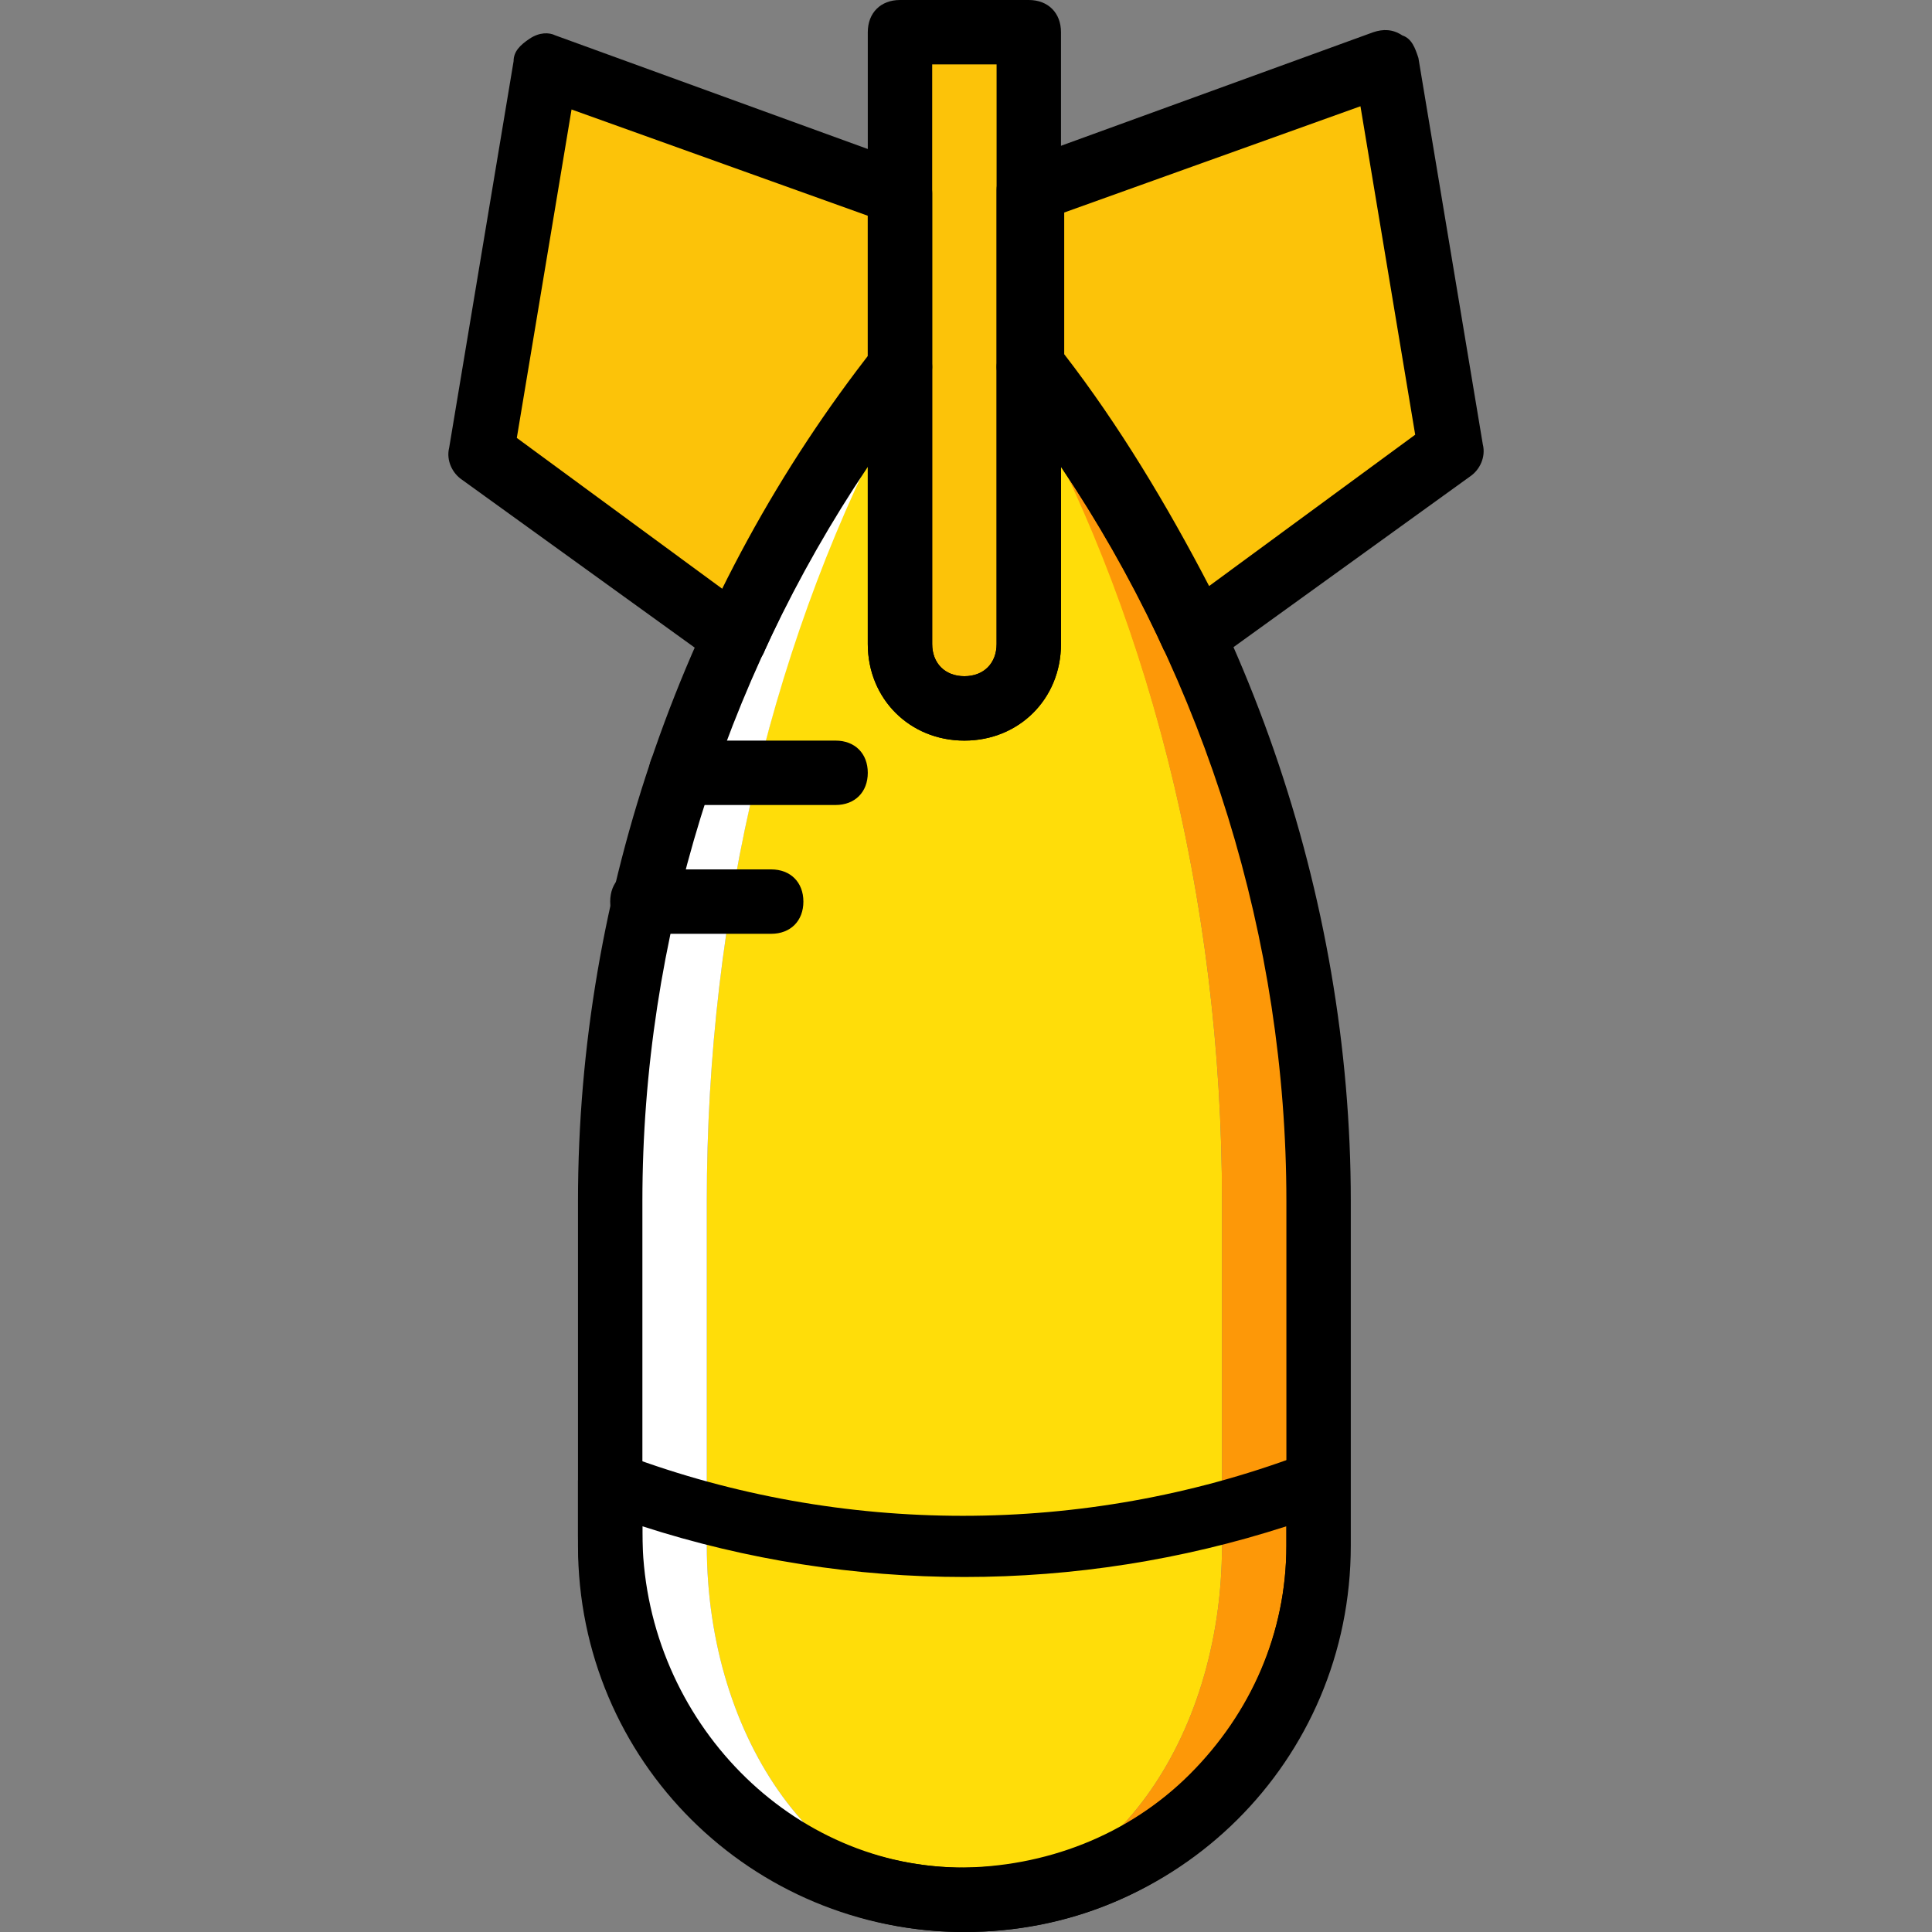 <?xml version="1.0" encoding="iso-8859-1"?>
<!-- Uploaded to: SVG Repo, www.svgrepo.com, Generator: SVG Repo Mixer Tools -->
<svg height="800px" width="800px" version="1.1" id="Layer_1" xmlns="http://www.w3.org/2000/svg" xmlns:xlink="http://www.w3.org/1999/xlink" 
	 viewBox="0 0 503.607 503.607" xml:space="preserve">
<rect x="0" y="0" width="503.607" height="503.607" fill="#808080" stroke="none"/>
<g transform="translate(1 1)">
	<path style="fill:#FFDD09;" d="M262.974,94.685v72.184c0,9.233-5.875,16.787-12.59,16.787c-6.715,0-12.59-7.554-12.59-16.787
		V94.685c-35.252,62.111-54.557,138.492-54.557,217.39v89.81c0,51.2,30.216,92.328,67.148,92.328s67.148-41.128,67.148-92.328
		v-89.81C317.531,233.177,298.226,156.797,262.974,94.685"/>
	<path style="fill:#FFFFFF;" d="M183.236,401.885v-89.81c0-75.541,17.626-148.564,50.361-208.997v-8.393
		c-48.682,62.111-75.541,138.492-75.541,217.39v89.81c0,51.2,41.128,92.328,92.328,92.328
		C213.452,494.213,183.236,453.085,183.236,401.885"/>
	<path style="fill:#FD9808;" d="M267.17,94.685v8.393c32.734,60.433,50.361,133.456,50.361,208.997v89.81
		c0,51.2-30.216,92.328-67.148,92.328c51.2,0,92.328-41.128,92.328-92.328v-89.81C342.711,233.177,315.852,156.797,267.17,94.685"/>
	<g>
		<path style="fill:#FCC309;" d="M250.384,183.656L250.384,183.656c-9.233,0-16.787-7.554-16.787-16.787V7.393h33.574v159.475
			C267.17,176.102,259.616,183.656,250.384,183.656"/>
		<path style="fill:#FCC309;" d="M359.498,15.787L267.17,49.361v45.325c16.787,21.823,31.895,45.325,42.807,70.505l66.308-48.682
			L359.498,15.787z"/>
		<path style="fill:#FCC309;" d="M233.597,49.361L233.597,49.361l-92.328-33.574l-16.787,100.721l66.308,47.843
			c11.751-25.18,26.02-48.682,42.807-70.505V49.361z"/>
	</g>
	<path d="M216.81,208.836h-40.289c-5.036,0-8.393-3.357-8.393-8.393s3.357-8.393,8.393-8.393h40.289
		c5.036,0,8.393,3.357,8.393,8.393S221.846,208.836,216.81,208.836z"/>
	<path d="M250.384,192.049c-14.269,0-25.18-10.911-25.18-25.18V7.393c0-5.036,3.357-8.393,8.393-8.393h33.574
		c5.036,0,8.393,3.357,8.393,8.393v159.475C275.564,181.138,264.652,192.049,250.384,192.049z M241.99,15.787v151.082
		c0,5.036,3.357,8.393,8.393,8.393s8.393-3.357,8.393-8.393V15.787H241.99z"/>
	<path d="M250.384,502.607c-55.397,0-100.721-44.485-100.721-100.721v-89.81c0-80.577,27.698-159.475,77.22-222.426
		c2.518-2.518,5.875-4.197,9.233-2.518c3.357,0.839,5.875,4.197,5.875,7.554v72.184c0,5.036,3.357,8.393,8.393,8.393
		s8.393-3.357,8.393-8.393V94.685c0-3.357,2.518-6.715,5.875-7.554c3.357-0.839,6.715,0,9.233,2.518
		c49.521,62.951,77.22,142.689,77.22,222.426v89.81C351.105,458.121,305.78,502.607,250.384,502.607z M225.203,120.705
		c-37.77,56.236-58.754,123.384-58.754,191.37v89.81c0,46.164,37.77,83.934,83.934,83.934s83.934-37.77,83.934-83.934v-89.81
		c0-67.987-20.984-135.134-58.754-191.37v46.164c0,14.269-10.911,25.18-25.18,25.18c-14.269,0-25.18-10.911-25.18-25.18V120.705z"/>
	<path d="M310.816,172.744c-0.839,0-1.679,0-2.518,0c-2.518-0.839-4.197-2.518-5.875-4.197
		c-10.911-24.341-25.18-47.003-41.967-68.826c-0.839-1.679-1.679-3.357-1.679-5.036V48.521c0-3.357,2.518-6.715,5.875-7.554
		L356.98,7.393c2.518-0.839,5.036-0.839,7.554,0.839c2.518,0.839,3.357,3.357,4.197,5.875l16.787,100.721
		c0.839,3.357-0.839,6.715-3.357,8.393l-66.308,47.843C314.174,171.905,312.495,172.744,310.816,172.744z M276.403,91.328
		c14.269,18.466,26.859,39.449,37.771,60.433l53.718-39.449l-14.269-85.613l-77.22,27.698V91.328L276.403,91.328z"/>
	<path d="M190.79,173.584c-1.679,0-3.357-0.839-5.036-1.679l-66.308-47.843c-2.518-1.679-4.197-5.036-3.357-8.393l16.787-100.721
		c0-2.518,1.679-4.197,4.197-5.875c2.518-1.679,5.036-1.679,6.715-0.839l92.328,33.574c3.357,0.839,5.875,4.197,5.875,7.554v45.325
		c0,1.679-0.839,3.357-1.679,5.036c-16.787,20.984-31.056,44.485-41.967,68.826c-0.839,2.518-3.357,4.197-5.875,4.197
		C191.63,172.744,191.63,173.584,190.79,173.584z M133.715,113.151l53.718,39.449c10.911-20.984,23.502-41.128,37.77-60.433V55.236
		l-77.22-27.698L133.715,113.151z"/>
	<path d="M250.384,502.607c-0.839,0-1.679,0-1.679,0c-54.557-0.839-99.043-47.003-99.043-103.239v-14.269
		c0-2.518,1.679-5.036,3.357-6.715c2.518-1.679,5.036-1.679,7.554-0.839l1.679,0.839c56.236,20.984,119.187,20.984,175.423,0
		l1.679-0.839c2.518-0.839,5.036-0.839,7.554,0.839c2.518,1.679,3.357,4.197,3.357,6.715v16.787
		c0,26.859-10.911,52.879-30.216,72.184C301.584,492.534,277.243,502.607,250.384,502.607z M166.449,396.849v1.679
		c0,47.003,36.931,86.452,82.256,87.292c22.662,0,44.485-8.393,60.433-24.341c15.948-15.948,25.18-36.931,25.18-59.593v-5.036
		C279.761,414.475,221.007,414.475,166.449,396.849z"/>
	<path d="M200.023,242.41h-33.574c-5.036,0-8.393-3.357-8.393-8.393c0-5.036,3.357-8.393,8.393-8.393h33.574
		c5.036,0,8.393,3.357,8.393,8.393C208.416,239.052,205.059,242.41,200.023,242.41z"/>
</g>
</svg>